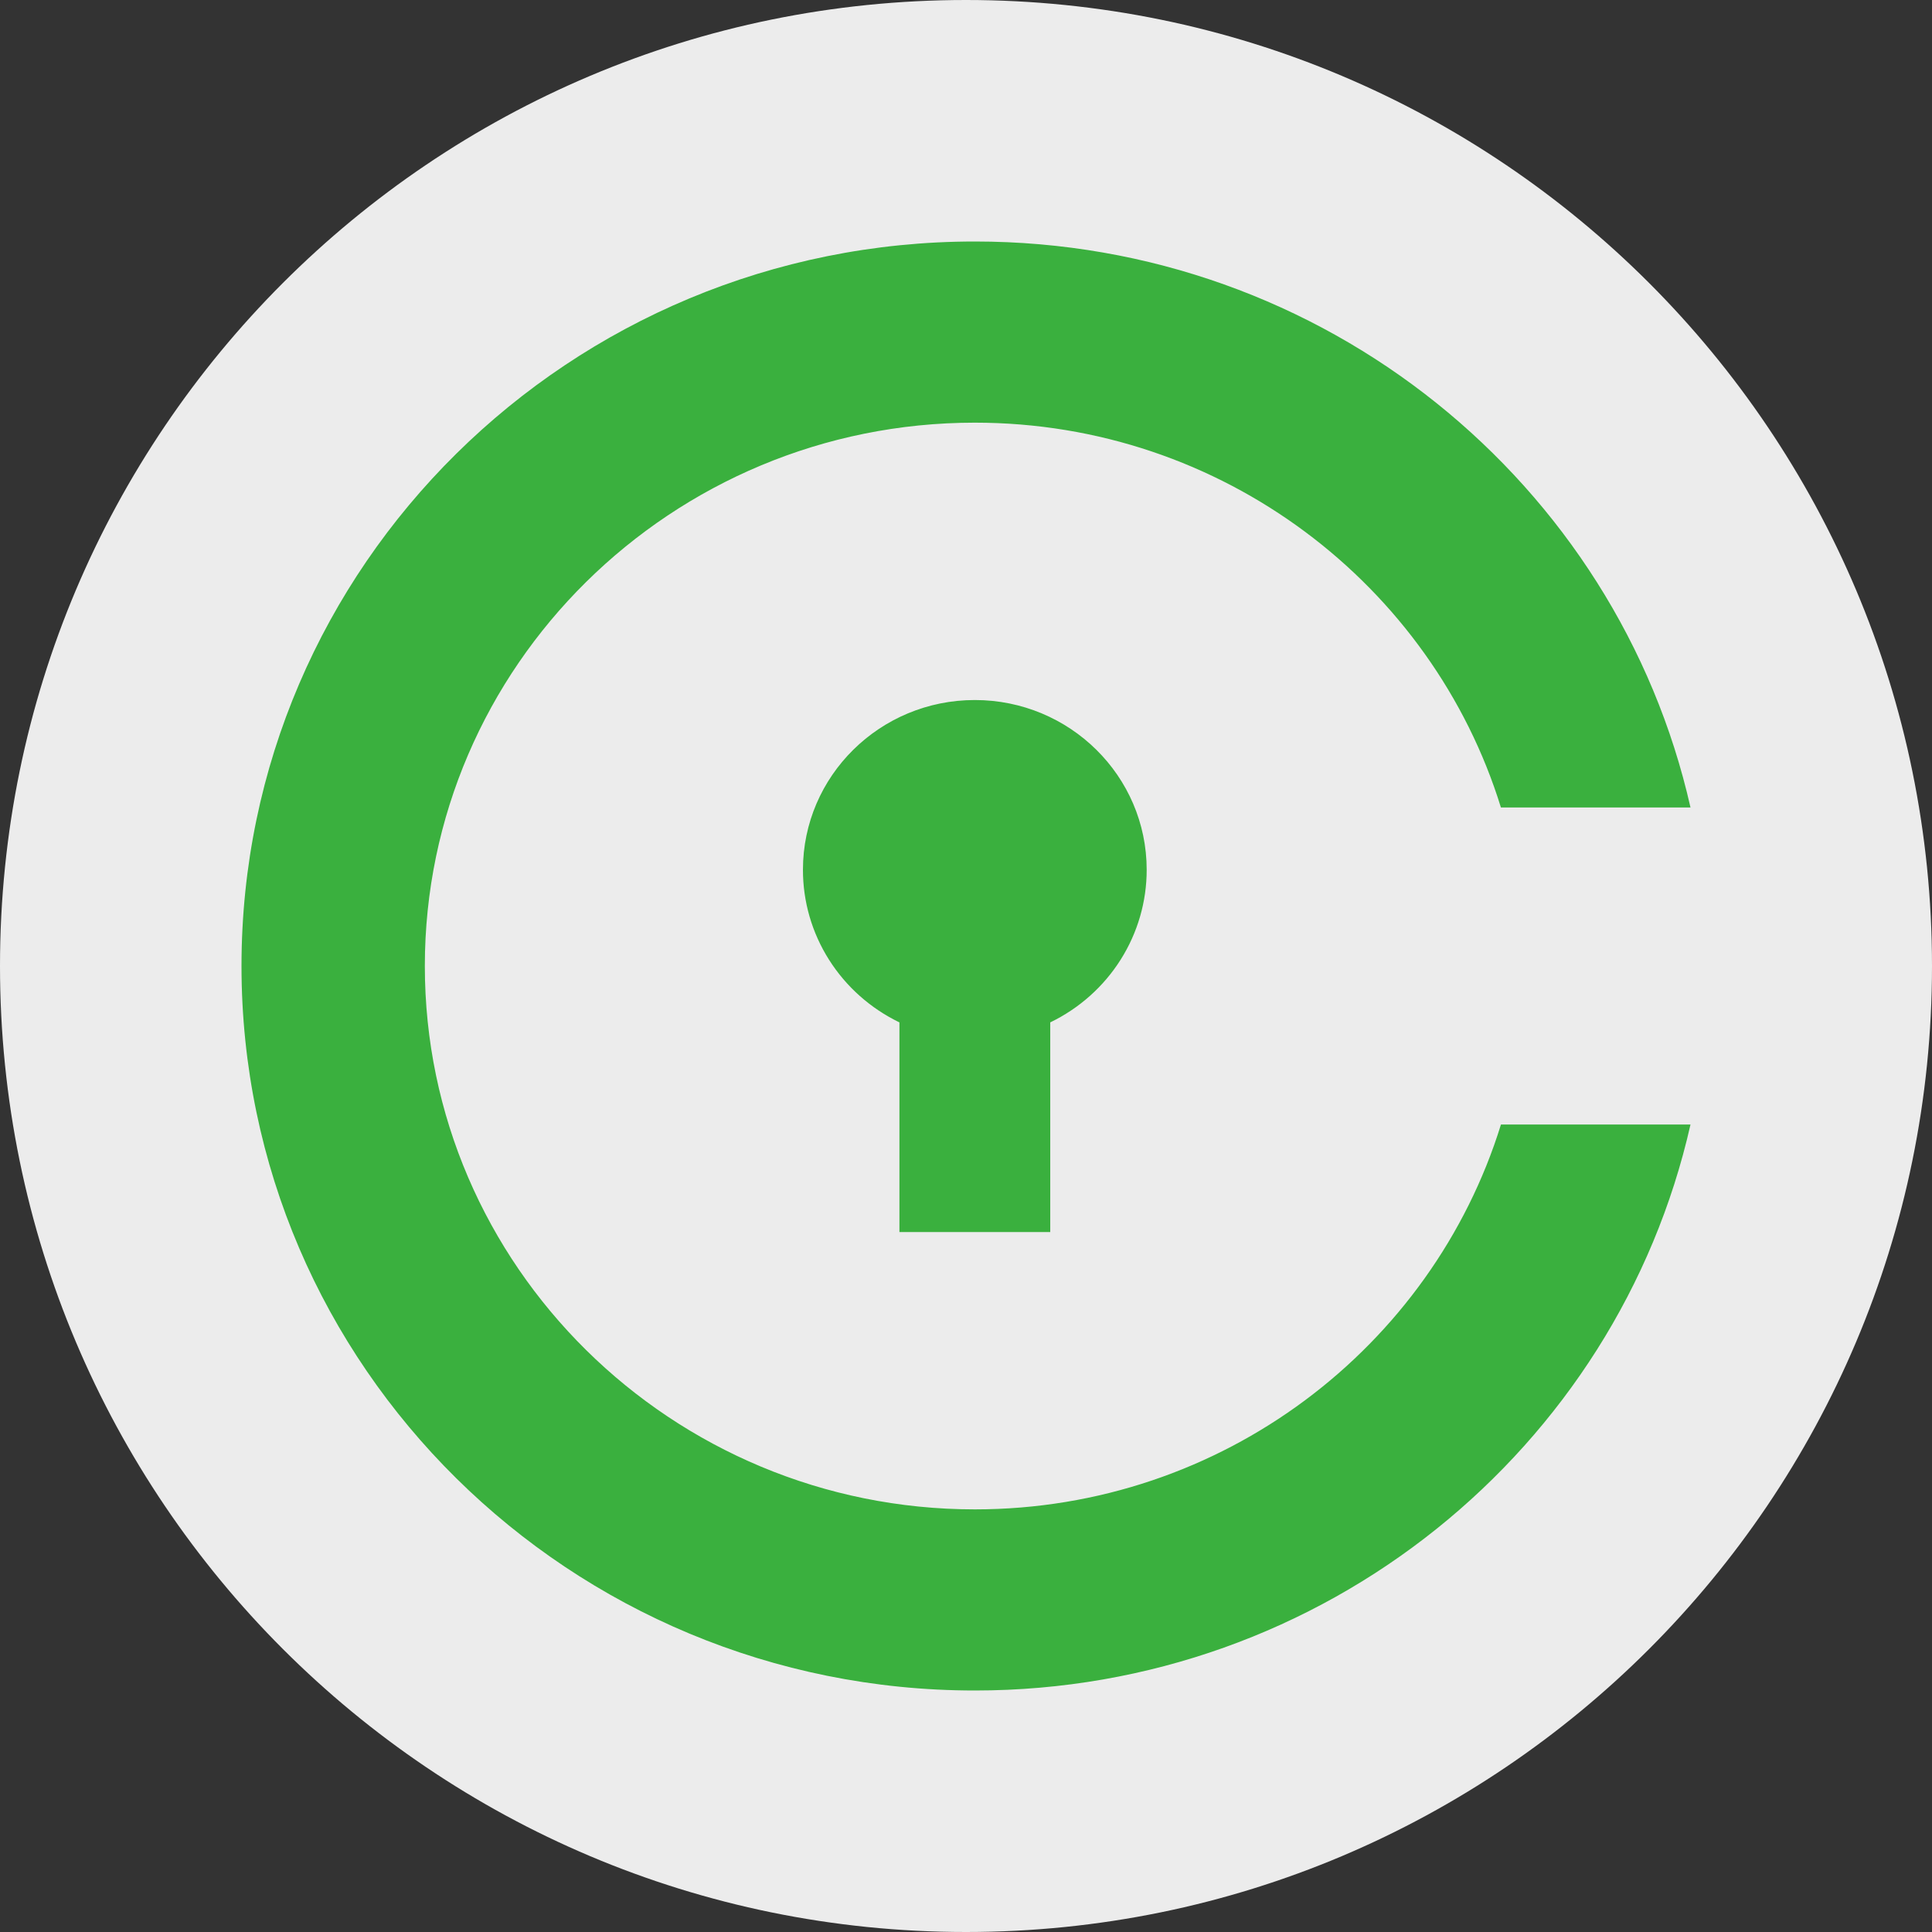 <svg width="48" height="48" viewBox="0 0 48 48" fill="none" xmlns="http://www.w3.org/2000/svg">
<rect x="0" y="0" width="48" height="48" fill="#333333" stroke="none"/>
<path d="M0 24C0 10.745 10.745 0 24 0C37.255 0 48 10.745 48 24C48 37.255 37.255 48 24 48C10.745 48 0 37.255 0 24Z" fill="#ECECEC"/>
<path d="M26.093 25.401C26.813 25.053 27.419 24.513 27.842 23.843C28.265 23.173 28.49 22.399 28.489 21.609C28.489 19.28 26.576 17.392 24.219 17.392C21.862 17.392 19.949 19.28 19.949 21.609C19.948 22.399 20.172 23.173 20.596 23.843C21.02 24.514 21.626 25.053 22.346 25.401V30.61H26.093L26.093 25.401ZM24.22 37.5C16.684 37.5 10.555 31.444 10.555 24C10.555 16.556 16.685 10.501 24.22 10.501C30.368 10.501 35.58 14.533 37.29 20.062H42C40.183 12.015 32.912 6 24.22 6C14.157 6 6 14.059 6 24C6 33.941 14.157 42 24.22 42C32.912 42 40.183 35.985 42 27.938H37.291C35.579 33.468 30.368 37.5 24.22 37.5Z" fill="#3AB03E"/>
</svg>
